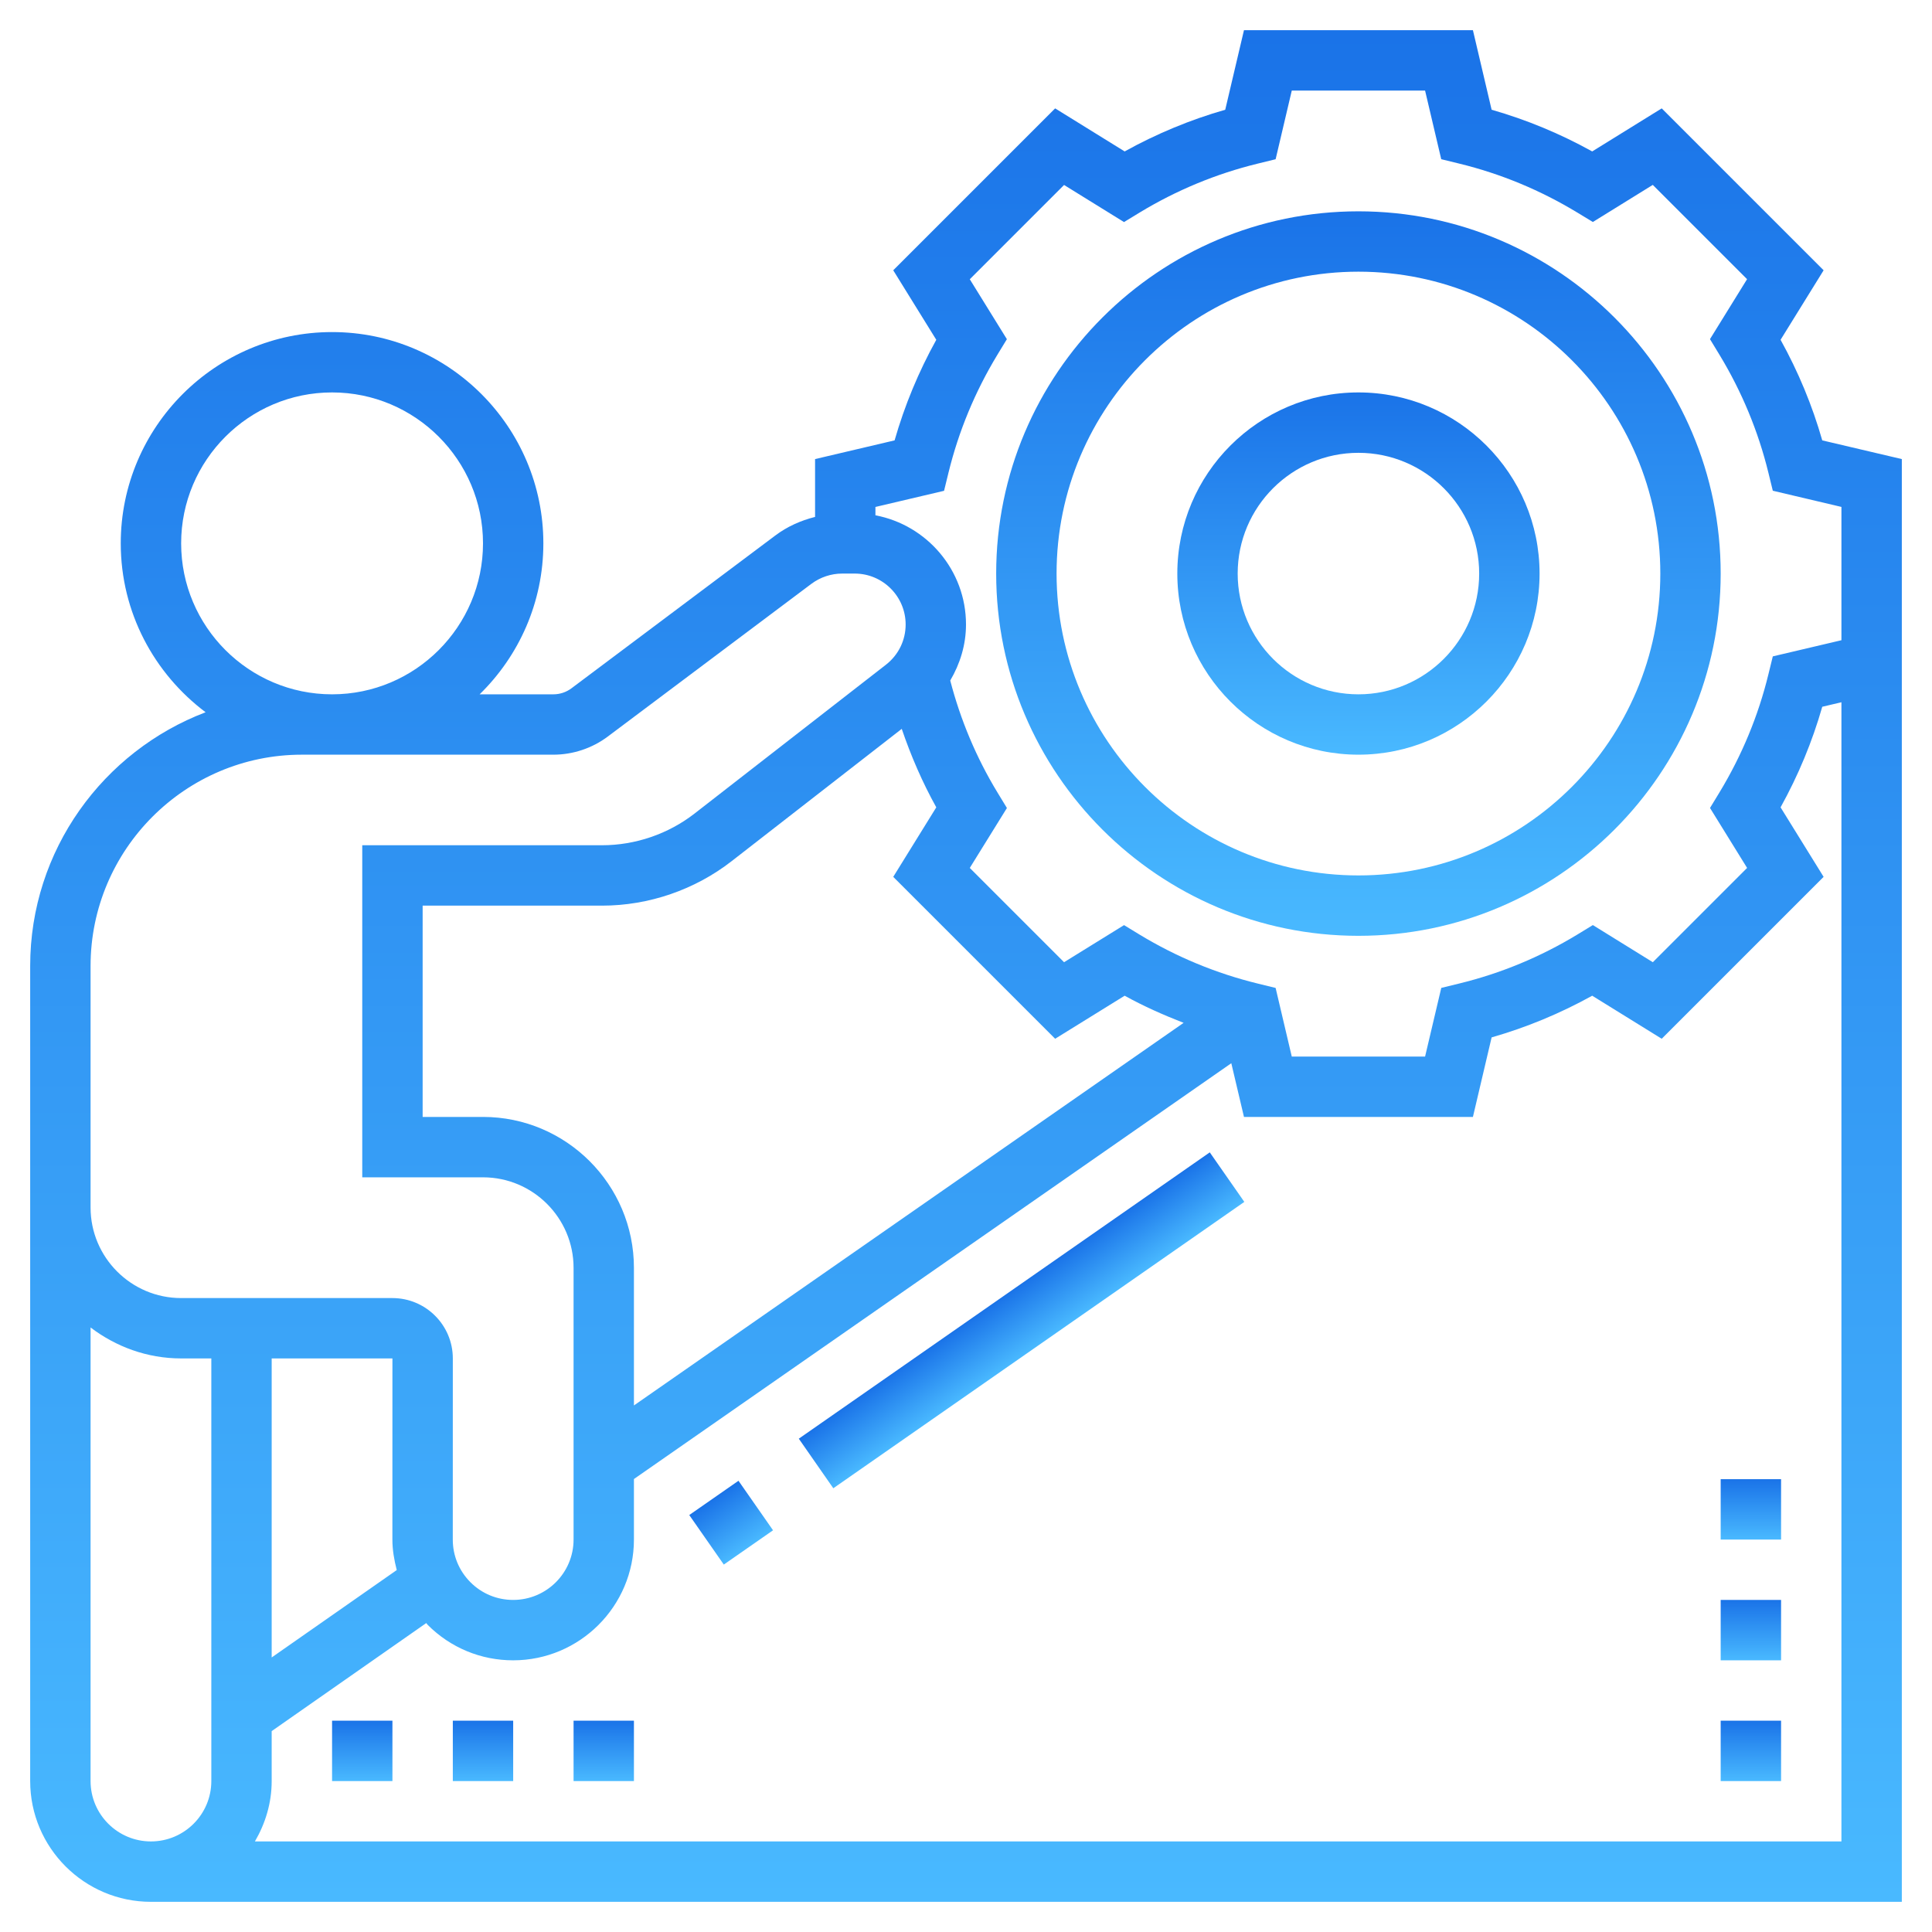<svg xmlns="http://www.w3.org/2000/svg" fill="none" viewBox="0 0 50 50" height="50" width="50">
<g clip-path="url(#clip0_1756_11117)">
<path fill="url(#paint0_linear_1756_11117)" d="M17.838 39.209L19.112 38.322L20.006 39.604L18.732 40.491L17.838 39.209Z"></path>
<path fill="url(#paint1_linear_1756_11117)" d="M20.673 37.233L31.309 29.823L32.203 31.105L21.566 38.516L20.673 37.233Z"></path>
<path fill="url(#paint2_linear_1756_11117)" d="M47.16 11.397C46.901 10.491 46.539 9.62 46.081 8.794L47.195 6.995L43.005 2.805L41.206 3.919C40.38 3.461 39.509 3.099 38.603 2.84L38.119 0.781H32.194L31.709 2.84C30.804 3.099 29.932 3.461 29.106 3.919L27.307 2.805L23.117 6.995L24.231 8.794C23.773 9.62 23.412 10.491 23.152 11.397L21.094 11.881V13.378C20.724 13.471 20.371 13.628 20.066 13.858L14.791 17.812C14.657 17.913 14.491 17.969 14.323 17.969H12.413C13.43 16.975 14.062 15.592 14.062 14.062C14.062 11.048 11.609 8.594 8.594 8.594C5.579 8.594 3.125 11.048 3.125 14.062C3.125 15.85 3.991 17.434 5.321 18.433C2.672 19.441 0.781 22.001 0.781 25V31.25V46.094C0.781 47.817 2.183 49.219 3.906 49.219H49.219V17.806V16.406V11.881L47.16 11.397ZM4.688 14.062C4.688 11.909 6.44 10.156 8.594 10.156C10.748 10.156 12.5 11.909 12.5 14.062C12.5 16.216 10.748 17.969 8.594 17.969C6.44 17.969 4.688 16.216 4.688 14.062ZM2.344 25C2.344 21.985 4.798 19.531 7.812 19.531H14.323C14.827 19.531 15.327 19.364 15.729 19.062L21.002 15.107C21.23 14.938 21.51 14.844 21.794 14.844H22.12C22.846 14.844 23.438 15.435 23.438 16.162C23.438 16.571 23.252 16.95 22.929 17.202L17.977 21.053C17.296 21.583 16.445 21.875 15.579 21.875H9.375V30.469H12.5C13.792 30.469 14.844 31.52 14.844 32.812V39.843C14.844 40.706 14.143 41.406 13.28 41.406C12.863 41.406 12.47 41.244 12.175 40.948C11.88 40.653 11.718 40.261 11.718 39.844L11.719 35.156C11.719 34.294 11.018 33.594 10.156 33.594H4.688C3.395 33.594 2.344 32.542 2.344 31.25V25ZM12.5 28.906H10.938V23.438H15.579C16.79 23.438 17.982 23.029 18.937 22.285L23.337 18.863C23.576 19.564 23.87 20.244 24.231 20.894L23.117 22.693L27.307 26.883L29.106 25.769C29.598 26.041 30.11 26.268 30.632 26.471L16.406 36.373V32.812C16.406 30.659 14.654 28.906 12.5 28.906ZM7.031 35.156H10.156L10.155 39.842C10.155 40.114 10.202 40.377 10.268 40.633L7.031 42.895V35.156ZM2.344 46.094V34.355C2.998 34.851 3.805 35.156 4.688 35.156H5.469V46.094C5.469 46.956 4.768 47.656 3.906 47.656C3.045 47.656 2.344 46.956 2.344 46.094ZM47.656 47.656H6.597C6.866 47.194 7.031 46.666 7.031 46.094V44.801L11.031 42.005C11.045 42.02 11.056 42.038 11.07 42.053C11.661 42.644 12.446 42.969 13.28 42.969C15.004 42.969 16.406 41.566 16.406 39.843V38.277L31.866 27.516L32.194 28.906H38.119L38.603 26.848C39.509 26.588 40.38 26.227 41.206 25.769L43.005 26.883L47.195 22.693L46.081 20.894C46.539 20.068 46.901 19.196 47.16 18.291L47.656 18.174V47.656ZM47.656 16.569L45.88 16.987L45.766 17.452C45.504 18.527 45.078 19.552 44.503 20.502L44.255 20.91L45.215 22.462L42.775 24.902L41.223 23.941L40.815 24.19C39.866 24.765 38.841 25.191 37.766 25.453L37.3 25.567L36.881 27.344H33.431L33.013 25.568L32.548 25.454C31.473 25.191 30.448 24.766 29.498 24.191L29.09 23.942L27.538 24.902L25.098 22.462L26.059 20.911L25.81 20.502C25.263 19.601 24.857 18.629 24.592 17.612C24.848 17.177 25 16.684 25 16.162C25 14.757 23.988 13.588 22.656 13.336V13.12L24.432 12.702L24.546 12.236C24.809 11.161 25.234 10.136 25.809 9.187L26.058 8.778L25.098 7.227L27.538 4.787L29.089 5.747L29.498 5.498C30.447 4.923 31.472 4.498 32.547 4.235L33.013 4.121L33.431 2.344H36.881L37.299 4.12L37.765 4.234C38.84 4.496 39.865 4.922 40.814 5.497L41.223 5.745L42.774 4.785L45.214 7.225L44.254 8.777L44.502 9.185C45.077 10.134 45.503 11.159 45.766 12.234L45.88 12.7L47.656 13.119V16.406V16.569Z"></path>
<path fill="url(#paint3_linear_1756_11117)" d="M35.156 5.469C29.987 5.469 25.781 9.674 25.781 14.844C25.781 20.013 29.987 24.219 35.156 24.219C40.326 24.219 44.531 20.013 44.531 14.844C44.531 9.674 40.326 5.469 35.156 5.469ZM35.156 22.656C30.848 22.656 27.344 19.152 27.344 14.844C27.344 10.536 30.848 7.031 35.156 7.031C39.464 7.031 42.969 10.536 42.969 14.844C42.969 19.152 39.464 22.656 35.156 22.656Z"></path>
<path fill="url(#paint4_linear_1756_11117)" d="M35.156 10.156C32.571 10.156 30.469 12.259 30.469 14.844C30.469 17.429 32.571 19.531 35.156 19.531C37.741 19.531 39.844 17.429 39.844 14.844C39.844 12.259 37.741 10.156 35.156 10.156ZM35.156 17.969C33.433 17.969 32.031 16.567 32.031 14.844C32.031 13.12 33.433 11.719 35.156 11.719C36.88 11.719 38.281 13.12 38.281 14.844C38.281 16.567 36.88 17.969 35.156 17.969Z"></path>
<path fill="url(#paint5_linear_1756_11117)" d="M44.531 44.531H46.094V46.094H44.531V44.531Z"></path>
<path fill="url(#paint6_linear_1756_11117)" d="M44.531 41.406H46.094V42.969H44.531V41.406Z"></path>
<path fill="url(#paint7_linear_1756_11117)" d="M44.531 38.281H46.094V39.844H44.531V38.281Z"></path>
<path fill="url(#paint8_linear_1756_11117)" d="M8.594 44.531H10.156V46.094H8.594V44.531Z"></path>
<path fill="url(#paint9_linear_1756_11117)" d="M11.719 44.531H13.281V46.094H11.719V44.531Z"></path>
<path fill="url(#paint10_linear_1756_11117)" d="M14.844 44.531H16.406V46.094H14.844V44.531Z"></path>
</g>
<defs>
<linearGradient gradientUnits="userSpaceOnUse" y2="40.047" x2="19.369" y1="38.765" x1="18.475" id="paint0_linear_1756_11117">
<stop stop-color="#1A73E8"></stop>
<stop stop-color="#49B9FF" offset="1"></stop>
</linearGradient>
<linearGradient gradientUnits="userSpaceOnUse" y2="34.81" x2="26.884" y1="33.528" x1="25.991" id="paint1_linear_1756_11117">
<stop stop-color="#1A73E8"></stop>
<stop stop-color="#49B9FF" offset="1"></stop>
</linearGradient>
<linearGradient gradientUnits="userSpaceOnUse" y2="49.219" x2="25" y1="0.781" x1="25" id="paint2_linear_1756_11117">
<stop stop-color="#1A73E8"></stop>
<stop stop-color="#49B9FF" offset="1"></stop>
</linearGradient>
<linearGradient gradientUnits="userSpaceOnUse" y2="24.219" x2="35.156" y1="5.469" x1="35.156" id="paint3_linear_1756_11117">
<stop stop-color="#1A73E8"></stop>
<stop stop-color="#49B9FF" offset="1"></stop>
</linearGradient>
<linearGradient gradientUnits="userSpaceOnUse" y2="19.531" x2="35.156" y1="10.156" x1="35.156" id="paint4_linear_1756_11117">
<stop stop-color="#1A73E8"></stop>
<stop stop-color="#49B9FF" offset="1"></stop>
</linearGradient>
<linearGradient gradientUnits="userSpaceOnUse" y2="46.094" x2="45.312" y1="44.531" x1="45.312" id="paint5_linear_1756_11117">
<stop stop-color="#1A73E8"></stop>
<stop stop-color="#49B9FF" offset="1"></stop>
</linearGradient>
<linearGradient gradientUnits="userSpaceOnUse" y2="42.969" x2="45.312" y1="41.406" x1="45.312" id="paint6_linear_1756_11117">
<stop stop-color="#1A73E8"></stop>
<stop stop-color="#49B9FF" offset="1"></stop>
</linearGradient>
<linearGradient gradientUnits="userSpaceOnUse" y2="39.844" x2="45.312" y1="38.281" x1="45.312" id="paint7_linear_1756_11117">
<stop stop-color="#1A73E8"></stop>
<stop stop-color="#49B9FF" offset="1"></stop>
</linearGradient>
<linearGradient gradientUnits="userSpaceOnUse" y2="46.094" x2="9.375" y1="44.531" x1="9.375" id="paint8_linear_1756_11117">
<stop stop-color="#1A73E8"></stop>
<stop stop-color="#49B9FF" offset="1"></stop>
</linearGradient>
<linearGradient gradientUnits="userSpaceOnUse" y2="46.094" x2="12.5" y1="44.531" x1="12.5" id="paint9_linear_1756_11117">
<stop stop-color="#1A73E8"></stop>
<stop stop-color="#49B9FF" offset="1"></stop>
</linearGradient>
<linearGradient gradientUnits="userSpaceOnUse" y2="46.094" x2="15.625" y1="44.531" x1="15.625" id="paint10_linear_1756_11117">
<stop stop-color="#1A73E8"></stop>
<stop stop-color="#49B9FF" offset="1"></stop>
</linearGradient>
<clipPath id="clip0_1756_11117">
<rect fill="white" height="50" width="50"></rect>
</clipPath>
</defs>
</svg>
